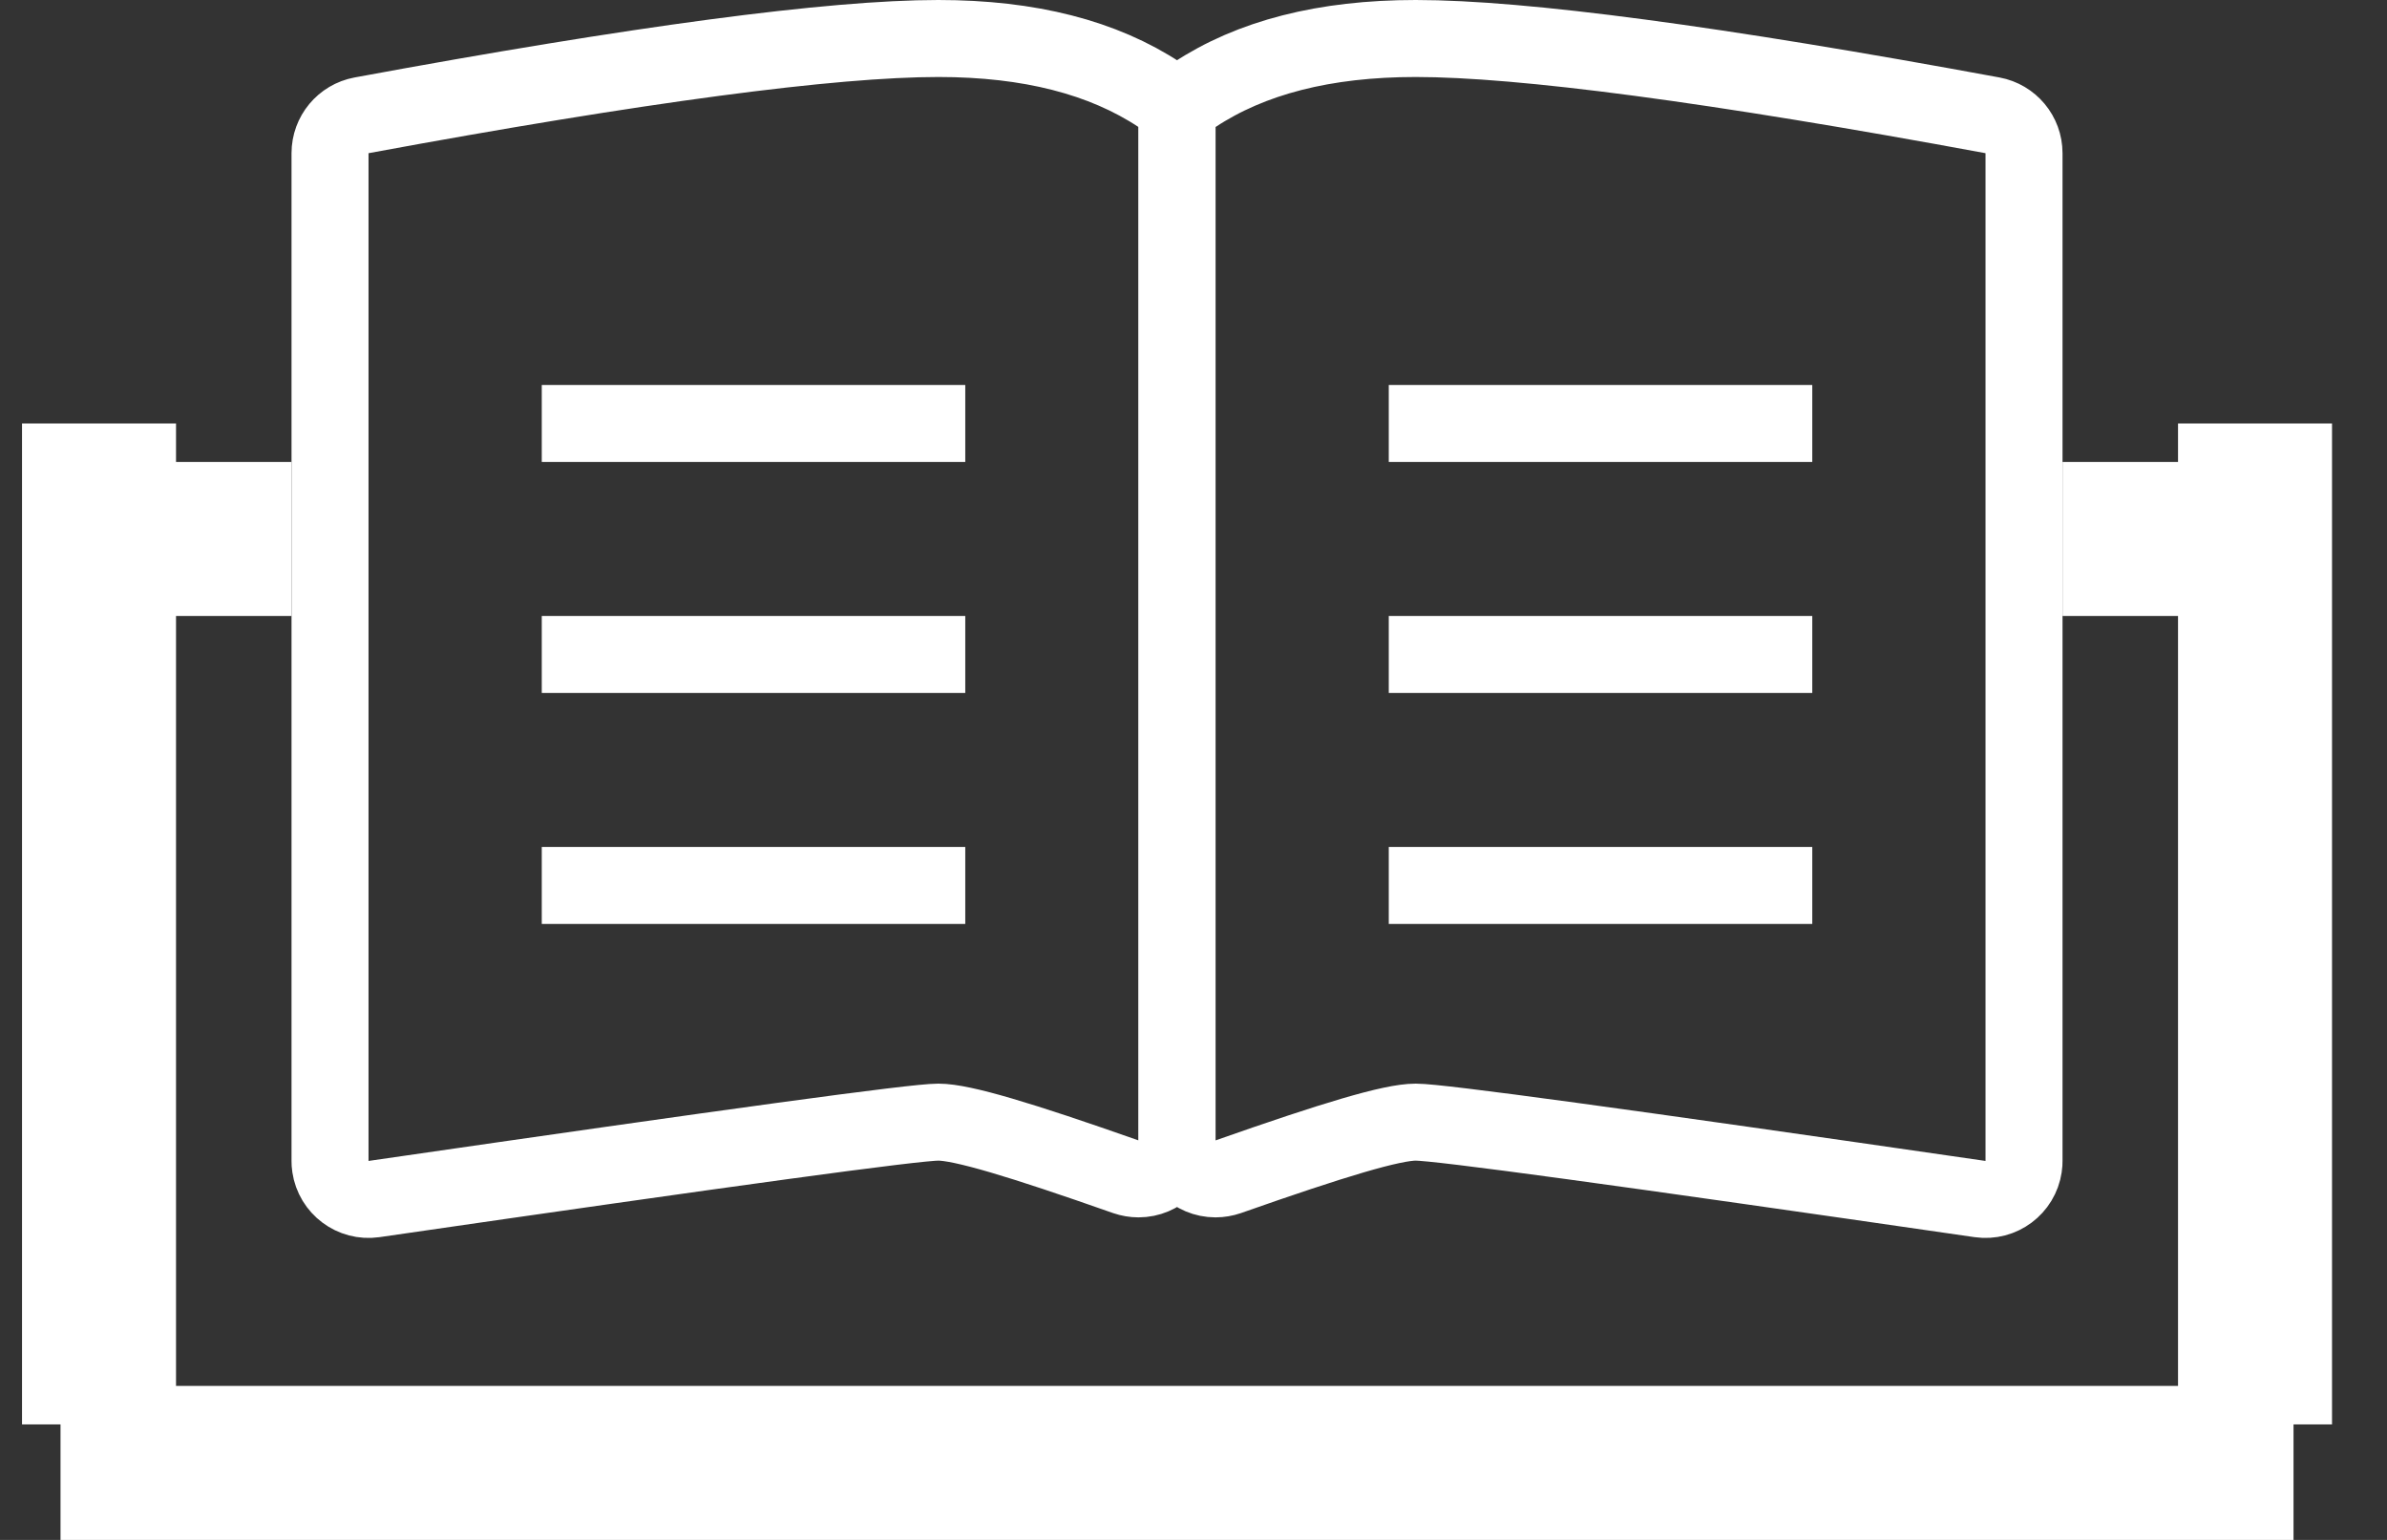 <?xml version="1.0" encoding="UTF-8"?>
<svg width="31px" height="20px" viewBox="0 0 31 20" version="1.1" xmlns="http://www.w3.org/2000/svg" xmlns:xlink="http://www.w3.org/1999/xlink">
    <rect x="0" y="0" width="31" height="20" fill="#333333" stroke="none"/>
    <!-- Generator: Sketch 53.2 (72643) - https://sketchapp.com -->
    <title>Group 49</title>
    <desc>Created with Sketch.</desc>
    <g id="Page-1" stroke="none" stroke-width="1" fill="none" fill-rule="evenodd">
        <g id="01-Vitalhotel-Startseite" transform="translate(-1736, -628)" stroke="#FFFFFF">
            <g id="Group-76" transform="translate(1723, 382)">
                <g id="Group-49" transform="translate(13, 246)">
                    <path d="M4.695,1.498 C4.458,1.542 4.286,1.749 4.286,1.99 L4.286,15.078 C4.286,15.102 4.287,15.126 4.291,15.15 C4.331,15.423 4.584,15.612 4.857,15.573 C9.525,14.896 11.877,14.574 12.186,14.574 C12.494,14.574 13.247,14.8 14.62,15.283 C14.673,15.301 14.729,15.311 14.786,15.311 C15.062,15.311 15.286,15.087 15.286,14.811 L15.286,1.65 C15.286,1.482 15.202,1.326 15.062,1.233 C14.327,0.747 13.372,0.5 12.186,0.5 C10.805,0.5 8.301,0.832 4.695,1.498 Z" id="Rectangle-21"></path>
                    <path d="M15.695,1.498 C15.458,1.542 15.286,1.749 15.286,1.99 L15.286,15.078 C15.286,15.102 15.287,15.126 15.291,15.15 C15.331,15.423 15.584,15.612 15.857,15.573 C20.525,14.896 22.877,14.574 23.186,14.574 C23.494,14.574 24.247,14.8 25.62,15.283 C25.673,15.301 25.729,15.311 25.786,15.311 C26.062,15.311 26.286,15.087 26.286,14.811 L26.286,1.65 C26.286,1.482 26.202,1.326 26.062,1.233 C25.327,0.747 24.372,0.5 23.186,0.5 C21.805,0.5 19.301,0.832 15.695,1.498 Z" id="Rectangle-21-Copy" transform="translate(20.786, 8) scale(-1, 1) translate(-20.786, -8) "></path>
                    <path d="M7.536,5.5 L12.036,5.5" id="Line-2" stroke-linecap="square"></path>
                    <path d="M18.536,5.5 L23.036,5.5" id="Line-2-Copy-3" stroke-linecap="square"></path>
                    <path d="M7.536,8.5 L12.036,8.5" id="Line-2-Copy" stroke-linecap="square"></path>
                    <path d="M18.536,8.5 L23.036,8.5" id="Line-2-Copy-4" stroke-linecap="square"></path>
                    <path d="M7.536,11.5 L12.036,11.5" id="Line-2-Copy-2" stroke-linecap="square"></path>
                    <path d="M18.536,11.5 L23.036,11.5" id="Line-2-Copy-5" stroke-linecap="square"></path>
                    <path d="M27.286,6.5 L27.286,7.5 L29.286,7.5 L29.286,6.5 L27.286,6.5 Z" id="Rectangle-22"></path>
                    <path d="M1.286,6.5 L1.286,7.5 L3.286,7.5 L3.286,6.5 L1.286,6.5 Z" id="Rectangle-22-Copy"></path>
                    <path d="M-4.714,11.5 L-4.714,12.5 L7.286,12.5 L7.286,11.5 L-4.714,11.5 Z" id="Rectangle-22-Copy-2" transform="translate(1.286, 12) rotate(-270) translate(-1.286, -12) "></path>
                    <path d="M1.286,18.5 L1.286,19.5 L29.286,19.5 L29.286,18.5 L1.286,18.5 Z" id="Rectangle-22-Copy-4" transform="translate(15.286, 19) rotate(-180) translate(-15.286, -19) "></path>
                    <path d="M23.286,11.5 L23.286,12.5 L35.286,12.5 L35.286,11.5 L23.286,11.5 Z" id="Rectangle-22-Copy-3" transform="translate(29.286, 12) rotate(-270) translate(-29.286, -12) "></path>
                </g>
            </g>
        </g>
    </g>
</svg>
